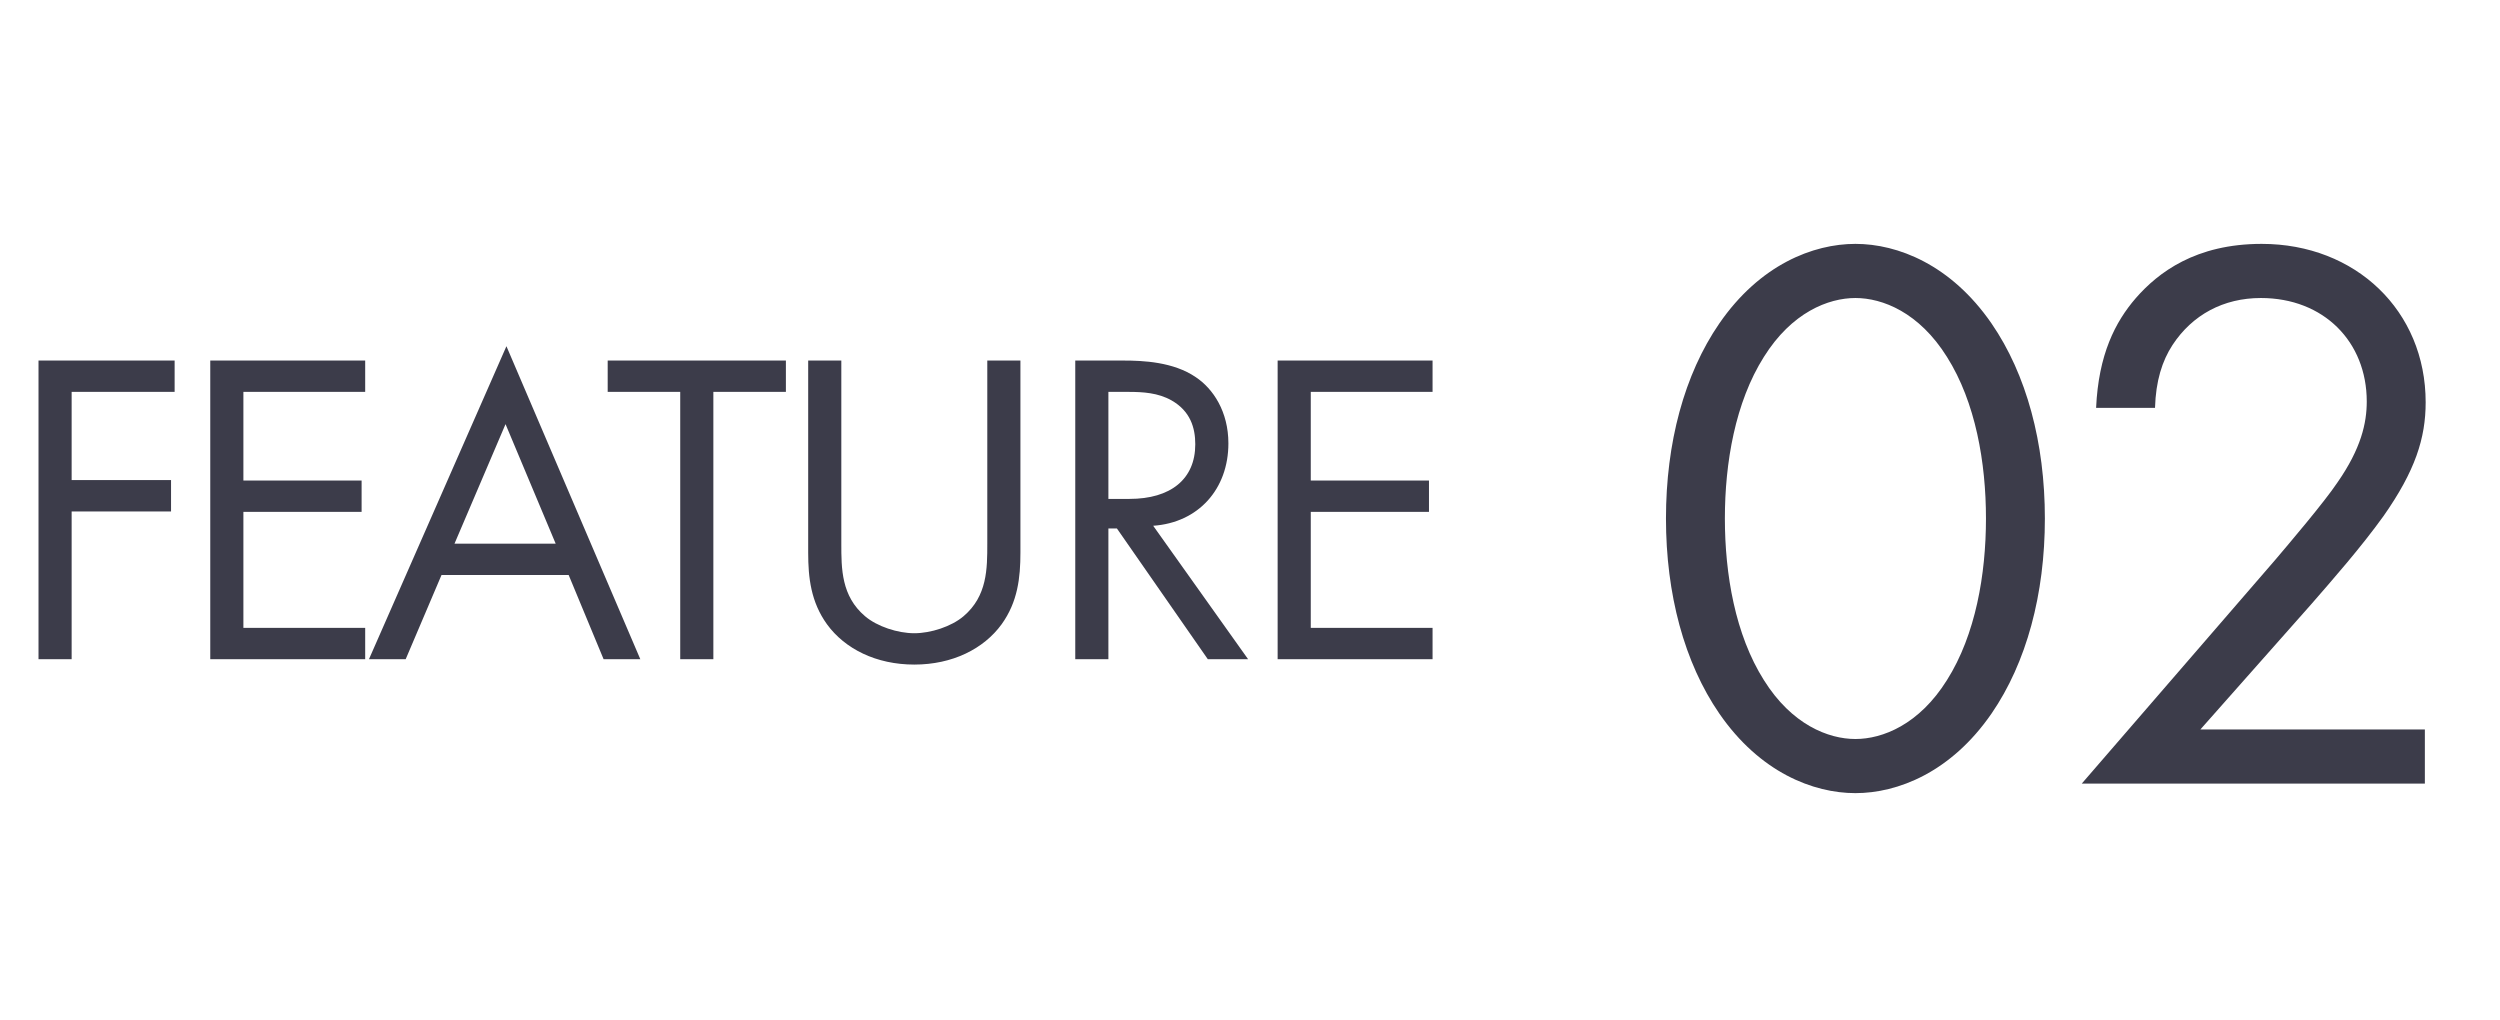 <svg width="201" height="82" viewBox="0 0 201 82" fill="none" xmlns="http://www.w3.org/2000/svg">
<path d="M149.176 63.768C145.784 63.768 141.496 62.104 138.232 57.368C135.416 53.272 133.944 47.768 133.944 41.688C133.944 35.608 135.416 30.104 138.232 26.008C141.496 21.272 145.784 19.608 149.176 19.608C152.568 19.608 156.856 21.272 160.12 26.008C162.936 30.104 164.408 35.608 164.408 41.688C164.408 47.768 162.936 53.272 160.12 57.368C156.856 62.104 152.568 63.768 149.176 63.768ZM149.176 23.96C147 23.96 144.056 25.112 141.816 28.696C139.512 32.344 138.68 37.208 138.68 41.688C138.68 46.168 139.512 51.032 141.816 54.68C144.056 58.264 147 59.416 149.176 59.416C151.352 59.416 154.296 58.264 156.536 54.68C158.84 51.032 159.672 46.168 159.672 41.688C159.672 37.208 158.84 32.344 156.536 28.696C154.296 25.112 151.352 23.96 149.176 23.96ZM194.959 63H167.375L182.927 45.016C184.015 43.736 186.895 40.344 187.919 38.808C189.839 36.056 190.287 34.008 190.287 32.28C190.287 27.48 186.831 23.96 181.775 23.96C178.767 23.96 176.271 25.304 174.671 27.736C173.839 29.016 173.327 30.616 173.263 32.792H168.527C168.719 28.504 170.063 25.88 171.727 23.96C173.519 21.912 176.527 19.608 181.839 19.608C189.391 19.608 195.023 24.984 195.023 32.344C195.023 35.224 194.191 37.848 191.631 41.496C189.839 43.992 187.535 46.616 185.807 48.6L176.911 58.648H194.959V63Z" fill="#3C3C4A"/>
<path d="M14.04 28.988V31.508H5.76V38.6H13.752V41.12H5.76V53H3.096V28.988H14.04ZM29.361 28.988V31.508H19.569V38.636H29.073V41.156H19.569V50.48H29.361V53H16.905V28.988H29.361ZM48.529 53L45.721 46.232H35.497L32.617 53H29.665L40.717 27.836L51.481 53H48.529ZM36.541 43.712H44.677L40.645 34.1L36.541 43.712ZM63.186 31.508H57.354V53H54.69V31.508H48.858V28.988H63.186V31.508ZM67.642 28.988V43.712C67.642 45.728 67.642 47.924 69.55 49.544C70.522 50.372 72.178 50.912 73.51 50.912C74.842 50.912 76.498 50.372 77.47 49.544C79.378 47.924 79.378 45.728 79.378 43.712V28.988H82.042V44.432C82.042 46.448 81.826 48.392 80.53 50.192C79.09 52.172 76.57 53.432 73.51 53.432C70.45 53.432 67.93 52.172 66.49 50.192C65.194 48.392 64.978 46.448 64.978 44.432V28.988H67.642ZM86.451 28.988H90.303C91.924 28.988 94.335 29.096 96.135 30.32C97.54 31.256 98.763 33.092 98.763 35.648C98.763 39.32 96.352 42.02 92.716 42.272L100.347 53H97.108L89.799 42.488H89.115V53H86.451V28.988ZM89.115 31.508V40.112H90.808C94.12 40.112 96.1 38.528 96.1 35.72C96.1 34.388 95.704 33.056 94.192 32.192C93.112 31.58 91.888 31.508 90.736 31.508H89.115ZM115.178 28.988V31.508H105.386V38.636H114.89V41.156H105.386V50.48H115.178V53H102.722V28.988H115.178Z" fill="#3C3C4A"/>
</svg>
